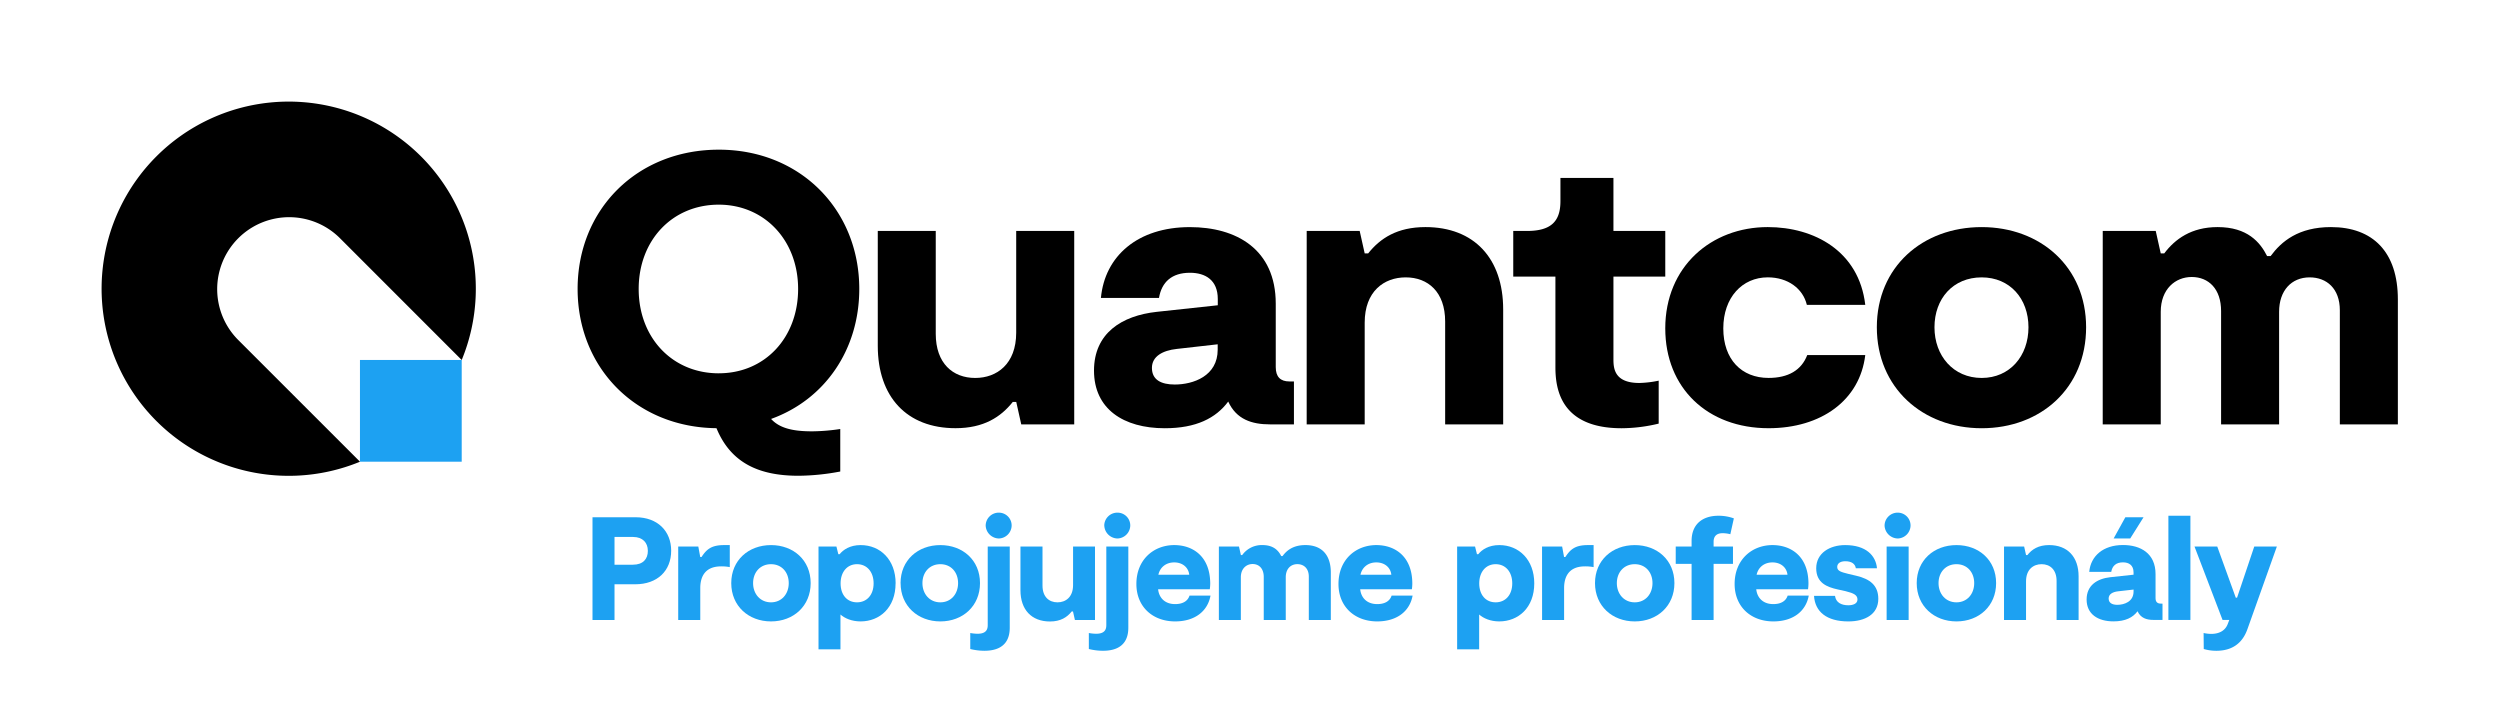 <svg viewBox="0 0 2000 566" xmlns="http://www.w3.org/2000/svg" xmlns:xlink="http://www.w3.org/1999/xlink"><clipPath id="a"><path d="m0 0h2000v566.14h-2000z"/></clipPath><clipPath id="b"><path d="m0 0h1999.7v462.05h-1999.7z"/></clipPath><g clip-path="url(#a)"><g clip-path="url(#a)"><g clip-path="url(#b)"><path d="m190.32 271.72a57.56 57.56 0 0 1 81.4-81.4l97.65 97.68a149.69 149.69 0 1 0 -81.37 81.37z"/><path d="m287.97 287.97h81.4v81.39h-81.4z" fill="#1da1f2"/><path d="m649 345.07a158.87 158.87 0 0 0 23.21-1.86v34a184.73 184.73 0 0 1 -33.42 3.4c-31.57 0-54.16-10.21-65.61-38.06-64.37-.62-111.09-48.27-111.09-111.4 0-63.44 47.34-111.41 113-111.41 65 0 112.33 48 112.33 111.41 0 48.58-27.54 88.5-70.55 104 6.19 6.8 16.09 9.9 32.18 9.9m-74-46.42c36.83 0 63.44-28.47 63.44-67.46s-26.97-67.44-63.49-67.44c-37.14 0-64.06 28.47-64.06 67.46s26.92 67.46 64.06 67.46"/><path d="m859.38 339.5h-42.38l-4-17.95h-2.78c-9.59 12.07-23.21 21-45.8 21-39 0-62.2-25.06-62.2-65.91v-91.87h46.38v82.31c0 23.53 13.61 35.28 31.56 35.28 17.33 0 32.8-11.14 32.8-36.2v-81.39h46.42z"/><path d="m1035.15 305.15v34.35h-19.15c-14.54 0-26.92-4-33.42-18.26-9.9 13.31-25.68 21.35-50.75 21.35-33.11 0-56.63-15.47-56.63-46.11 0-30 22.28-43.94 50.13-47l48.9-5.27v-5c0-15.16-9.91-21-22.29-21-14.54 0-22.59 7.43-24.75 20.12h-46.46c3.1-33.43 29.4-56.64 71.17-56.64 37.14 0 68.7 17.64 68.7 61.28v50.73c0 7.73 3.72 11.45 10.84 11.45zm-61-29.71-32.81 3.71c-11.14 1.24-19.8 5.88-19.8 15.17 0 9.59 7.43 13.3 18.26 13.3 14.85 0 34.35-6.81 34.35-27.85z"/><path d="m1045.36 184.77h42.39l4 17.95h2.79c9.59-12.07 23.21-21.05 45.8-21.05 39 0 62.2 25.07 62.2 65.92v91.91h-46.42v-82.32c0-23.52-13.62-35.28-31.56-35.28-17.33 0-32.81 11.14-32.81 36.21v81.39h-46.41z"/><path d="m1244.33 293.7v-72.42h-33.73v-36.51h10.83c18.87 0 26.92-7.12 26.92-23.83v-18.57h42.4v42.4h41.47v36.51h-41.47v66.23c0 7.43.93 18.87 20.73 18.87a84.44 84.44 0 0 0 15.47-1.85v34.35a127.18 127.18 0 0 1 -29.7 3.71c-49.21 0-52.92-32.18-52.92-48.89"/><path d="m1332.21 262.75c0-49.51 36.83-81.08 82-81.08 37.13 0 73 19.19 78 62.21h-46.73c-3.09-13-15.16-22-31.25-22-20.43 0-35.59 16.1-35.59 40.85s14.54 39.61 36.21 39.61c15.78 0 26.3-6.19 30.94-18.26h46.42c-4.33 36.21-35.28 58.49-77.36 58.49-48.9 0-82.63-32.18-82.63-79.84"/><path d="m1501.47 261.82c0-48.27 36.52-80.14 83.87-80.14 47 0 83.55 31.87 83.55 80.14 0 48.59-36.21 80.77-83.55 80.77s-83.87-32.49-83.87-80.77m121.31 0c0-22.9-14.85-39.92-37.44-39.92-22.9 0-37.76 17-37.76 39.92s15.17 40.54 37.76 40.54 37.44-17.64 37.44-40.54"/><path d="m1682.19 184.77h42.4l4 17.95h2.79c8.66-11.45 21.66-21.05 42.7-21.05 23.83 0 34 12.07 39.61 23.21h2.79c8.66-11.76 22.28-23.21 48.27-23.21 33.73 0 53.54 20.12 53.54 57.87v100h-46.42v-91.33c0-17.33-10.52-26.31-24.14-26.31-14.54 0-24.45 10.53-24.45 27.55v90.05h-46.41v-90.67c0-17.64-9.91-27.23-23.52-27.23-13 0-24.76 9.59-24.76 27.85v90.05h-46.42z"/></g><g clip-path="url(#a)" fill="#1da1f2"><path d="m536.94 440.53c0 16.09-11 26.89-28.77 26.89h-16.56v28.58h-17.61v-82.2h34.52c17.62 0 28.42 11.16 28.42 26.77m-18.67 0c0-6.34-4.11-11-11.74-11h-14.92v22.19h14.68c8.22 0 12-4.58 12-11.16"/><path d="m542.57 437.25h16.08l1.53 8.33h1.06c4-6.1 7.86-9.51 18-9.51h4.58v17.62a34.42 34.42 0 0 0 -6.92-.59c-14.33 0-16.68 10.22-16.68 17.38v25.52h-17.65z"/><path d="m585 466.49c0-18.32 13.86-30.42 31.82-30.42s31.71 12.1 31.71 30.42-13.74 30.64-31.71 30.64-31.82-12.33-31.82-30.64m46 0c0-8.69-5.63-15.15-14.21-15.15s-14.32 6.46-14.32 15.15 5.75 15.38 14.32 15.38 14.21-6.7 14.21-15.38"/><path d="m716.46 466.72c0 19.37-12.68 30.41-28 30.41-7 0-12.68-2.46-16.09-5.52v27.84h-17.56v-82.2h14.33l1.52 6.1h1.06c2.82-3.52 8.22-7.28 16.79-7.28 15.74 0 28 11.74 28 30.65m-17.62 0c0-9.28-5.4-15.38-13.27-15.38s-13.15 6.22-13.15 15.38 5.17 15.15 13.15 15.15 13.27-6.11 13.27-15.15"/><path d="m720.44 466.49c0-18.32 13.86-30.42 31.82-30.42s31.74 12.1 31.74 30.42-13.74 30.64-31.71 30.64-31.82-12.33-31.82-30.64m46 0c0-8.69-5.64-15.15-14.21-15.15s-14.32 6.46-14.32 15.15 5.75 15.38 14.32 15.38 14.21-6.7 14.21-15.38"/><path d="m776.21 519.21v-12.8a33.38 33.38 0 0 0 5.87.59c7.63 0 8.1-4.35 8.1-7.05v-62.7h17.62v64.82c0 6.34-1.65 18.55-20.32 18.55a47.82 47.82 0 0 1 -11.27-1.41m12.33-98.76a10.47 10.47 0 0 1 10.57-10.33 10.25 10.25 0 0 1 10.21 10.33 10.56 10.56 0 0 1 -10.21 10.34 10.79 10.79 0 0 1 -10.57-10.34"/><path d="m876 496h-16.07l-1.53-6.81h-1.06c-3.64 4.58-8.8 8-17.37 8-14.8 0-23.61-9.51-23.61-25v-34.94h17.64v31.23c0 8.93 5.16 13.39 12 13.39 6.58 0 12.45-4.23 12.45-13.74v-30.88h17.55z"/><path d="m871.07 519.21v-12.8a33.38 33.38 0 0 0 5.87.59c7.64 0 8.11-4.35 8.11-7.05v-62.7h17.61v64.82c0 6.34-1.64 18.55-20.31 18.55a47.91 47.91 0 0 1 -11.28-1.41m12.33-98.76a10.47 10.47 0 0 1 10.6-10.33 10.24 10.24 0 0 1 10.21 10.33 10.56 10.56 0 0 1 -10.21 10.34 10.79 10.79 0 0 1 -10.57-10.34"/><path d="m968.41 476.47c-2.23 12.44-12.44 20.66-28.3 20.66-18 0-31-11.74-31-29.94 0-19.49 13.86-31.12 30.3-31.12 14.68 0 28.65 8.81 28.77 30.65a35 35 0 0 1 -.35 4.7h-41.34c.71 6.81 5.4 11.86 13.62 11.86 6 0 10.1-2.35 11.51-6.81zm-41.68-16.68h24.66c-.59-5.75-5.29-9.86-12-9.86-7 0-11.51 4.34-12.68 9.86"/><path d="m975.1 437.25h16.08l1.53 6.81h1.06a19.16 19.16 0 0 1 16.2-8c9 0 12.92 4.58 15 8.81h1.06c3.29-4.46 8.45-8.81 18.32-8.81 12.8 0 20.31 7.63 20.31 22v37.94h-17.61v-34.68c0-6.58-4-10-9.16-10-5.52 0-9.28 4-9.28 10.45v34.23h-17.61v-34.45c0-6.69-3.76-10.33-8.93-10.33-4.93 0-9.39 3.64-9.39 10.57v34.21h-17.58z"/><path d="m1130.08 476.47c-2.23 12.44-12.44 20.66-28.3 20.66-18 0-31-11.74-31-29.94 0-19.49 13.86-31.12 30.3-31.12 14.68 0 28.65 8.81 28.77 30.65a35 35 0 0 1 -.35 4.7h-41.34c.71 6.81 5.4 11.86 13.62 11.86 6 0 10.1-2.35 11.51-6.81zm-41.68-16.68h24.66c-.59-5.75-5.29-9.86-12-9.86-7 0-11.51 4.34-12.68 9.86"/><path d="m1227.41 466.72c0 19.37-12.68 30.41-28 30.41-7 0-12.68-2.46-16.08-5.52v27.84h-17.62v-82.2h14.33l1.53 6.1h1.05c2.82-3.52 8.22-7.28 16.79-7.28 15.74 0 28 11.74 28 30.65m-17.61 0c0-9.28-5.4-15.38-13.27-15.38s-13.15 6.22-13.15 15.38 5.16 15.15 13.15 15.15 13.27-6.11 13.27-15.15"/><path d="m1233.63 437.25h16.08l1.53 8.33h1.06c4-6.1 7.86-9.51 18-9.51h4.58v17.62a34.52 34.52 0 0 0 -6.93-.59c-14.32 0-16.67 10.22-16.67 17.38v25.52h-17.61z"/><path d="m1276 466.49c0-18.32 13.86-30.42 31.82-30.42s31.71 12.1 31.71 30.42-13.74 30.64-31.71 30.64-31.82-12.33-31.82-30.64m46 0c0-8.69-5.64-15.15-14.21-15.15s-14.32 6.46-14.32 15.15 5.75 15.38 14.32 15.38 14.21-6.7 14.21-15.38"/><path d="m1370.88 437.25h15.5v13.85h-15.5v44.9h-17.61v-44.9h-12.69v-13.85h12.69v-4.47c0-13.62 8.92-20.19 21.6-20.19a36.2 36.2 0 0 1 12.21 2.11l-2.81 12.68a24.5 24.5 0 0 0 -6.23-.82c-4.11 0-7.16 1.88-7.16 6.81z"/><path d="m1447 476.47c-2.23 12.44-12.44 20.66-28.3 20.66-18 0-31-11.74-31-29.94 0-19.49 13.86-31.12 30.3-31.12 14.68 0 28.65 8.81 28.77 30.65a35 35 0 0 1 -.35 4.7h-41.42c.71 6.81 5.41 11.86 13.62 11.86 6 0 10.1-2.35 11.51-6.81zm-41.68-16.68h24.66c-.59-5.75-5.29-9.86-12-9.86-7 0-11.51 4.34-12.68 9.86"/><path d="m1451.18 476.7h16.82c.71 5.29 5 7.52 10.69 7.52 3.76 0 7.28-1.29 7.28-4.58 0-3.53-2.82-5.05-9.51-6.7l-6.34-1.4c-8.46-1.88-17.15-5.17-17.15-16.91 0-12.22 10.92-18.56 23.14-18.56 16.67 0 24.54 8.34 25.48 18.56h-16.91c-.59-3.64-3.52-5.64-8.46-5.64-4 0-6.46 1.76-6.46 4.58 0 3.29 3.29 4.11 8.81 5.52l6.46 1.52c11 2.59 17.61 7.76 17.61 18.44 0 12.45-10.68 18.09-23.95 18.09-17.38 0-26.66-7.76-27.48-20.44"/><path d="m1507.66 420.46a10.47 10.47 0 0 1 10.56-10.34 10.25 10.25 0 0 1 10.22 10.34 10.56 10.56 0 0 1 -10.22 10.33 10.79 10.79 0 0 1 -10.56-10.33m1.64 16.79h17.61v58.75h-17.61z"/><path d="m1533.37 466.49c0-18.32 13.85-30.42 31.82-30.42s31.7 12.1 31.7 30.42-13.73 30.64-31.7 30.64-31.82-12.33-31.82-30.64m46 0c0-8.69-5.64-15.15-14.21-15.15s-14.33 6.46-14.33 15.15 5.76 15.38 14.33 15.38 14.21-6.7 14.21-15.38"/><path d="m1603.22 437.25h16.09l1.53 6.81h1.06c3.64-4.58 8.8-8 17.37-8 14.8 0 23.61 9.51 23.61 25v34.94h-17.61v-31.27c0-8.93-5.17-13.39-12-13.39-6.57 0-12.44 4.22-12.44 13.74v30.92h-17.62z"/><path d="m1730 482.93v13h-7.28c-5.52 0-10.21-1.53-12.68-6.93-3.76 5.05-9.75 8.1-19.26 8.1-12.56 0-21.49-5.87-21.49-17.49 0-11.39 8.46-16.68 19-17.85l18.55-2v-1.88c0-5.75-3.76-8-8.45-8-5.53 0-8.58 2.82-9.4 7.63h-17.61c1.17-12.68 11.15-21.49 27-21.49 14.09 0 26.06 6.69 26.06 23.25v19.26c0 2.94 1.41 4.35 4.11 4.35zm-23.13-11.28-12.45 1.41c-4.22.47-7.51 2.23-7.51 5.75s2.82 5.05 6.93 5.05c5.63 0 13-2.58 13-10.56zm-2.7-40.86h-13.27l9.39-17h14.56z"/><path d="m1734.72 412.59h17.61v83.37h-17.61z"/><path d="m1763 519.21-.12-12.8a30.33 30.33 0 0 0 6 .71c5.52 0 10.8-1.88 13.15-7.52l1.41-3.64h-5.4l-22.43-58.71h18.2l14.8 40.86h1.05l13.74-40.86h18.08l-23.13 64.93c-1.88 5.52-6.81 18.44-25.25 18.44a35.5 35.5 0 0 1 -10.09-1.41"/></g></g></g></svg>